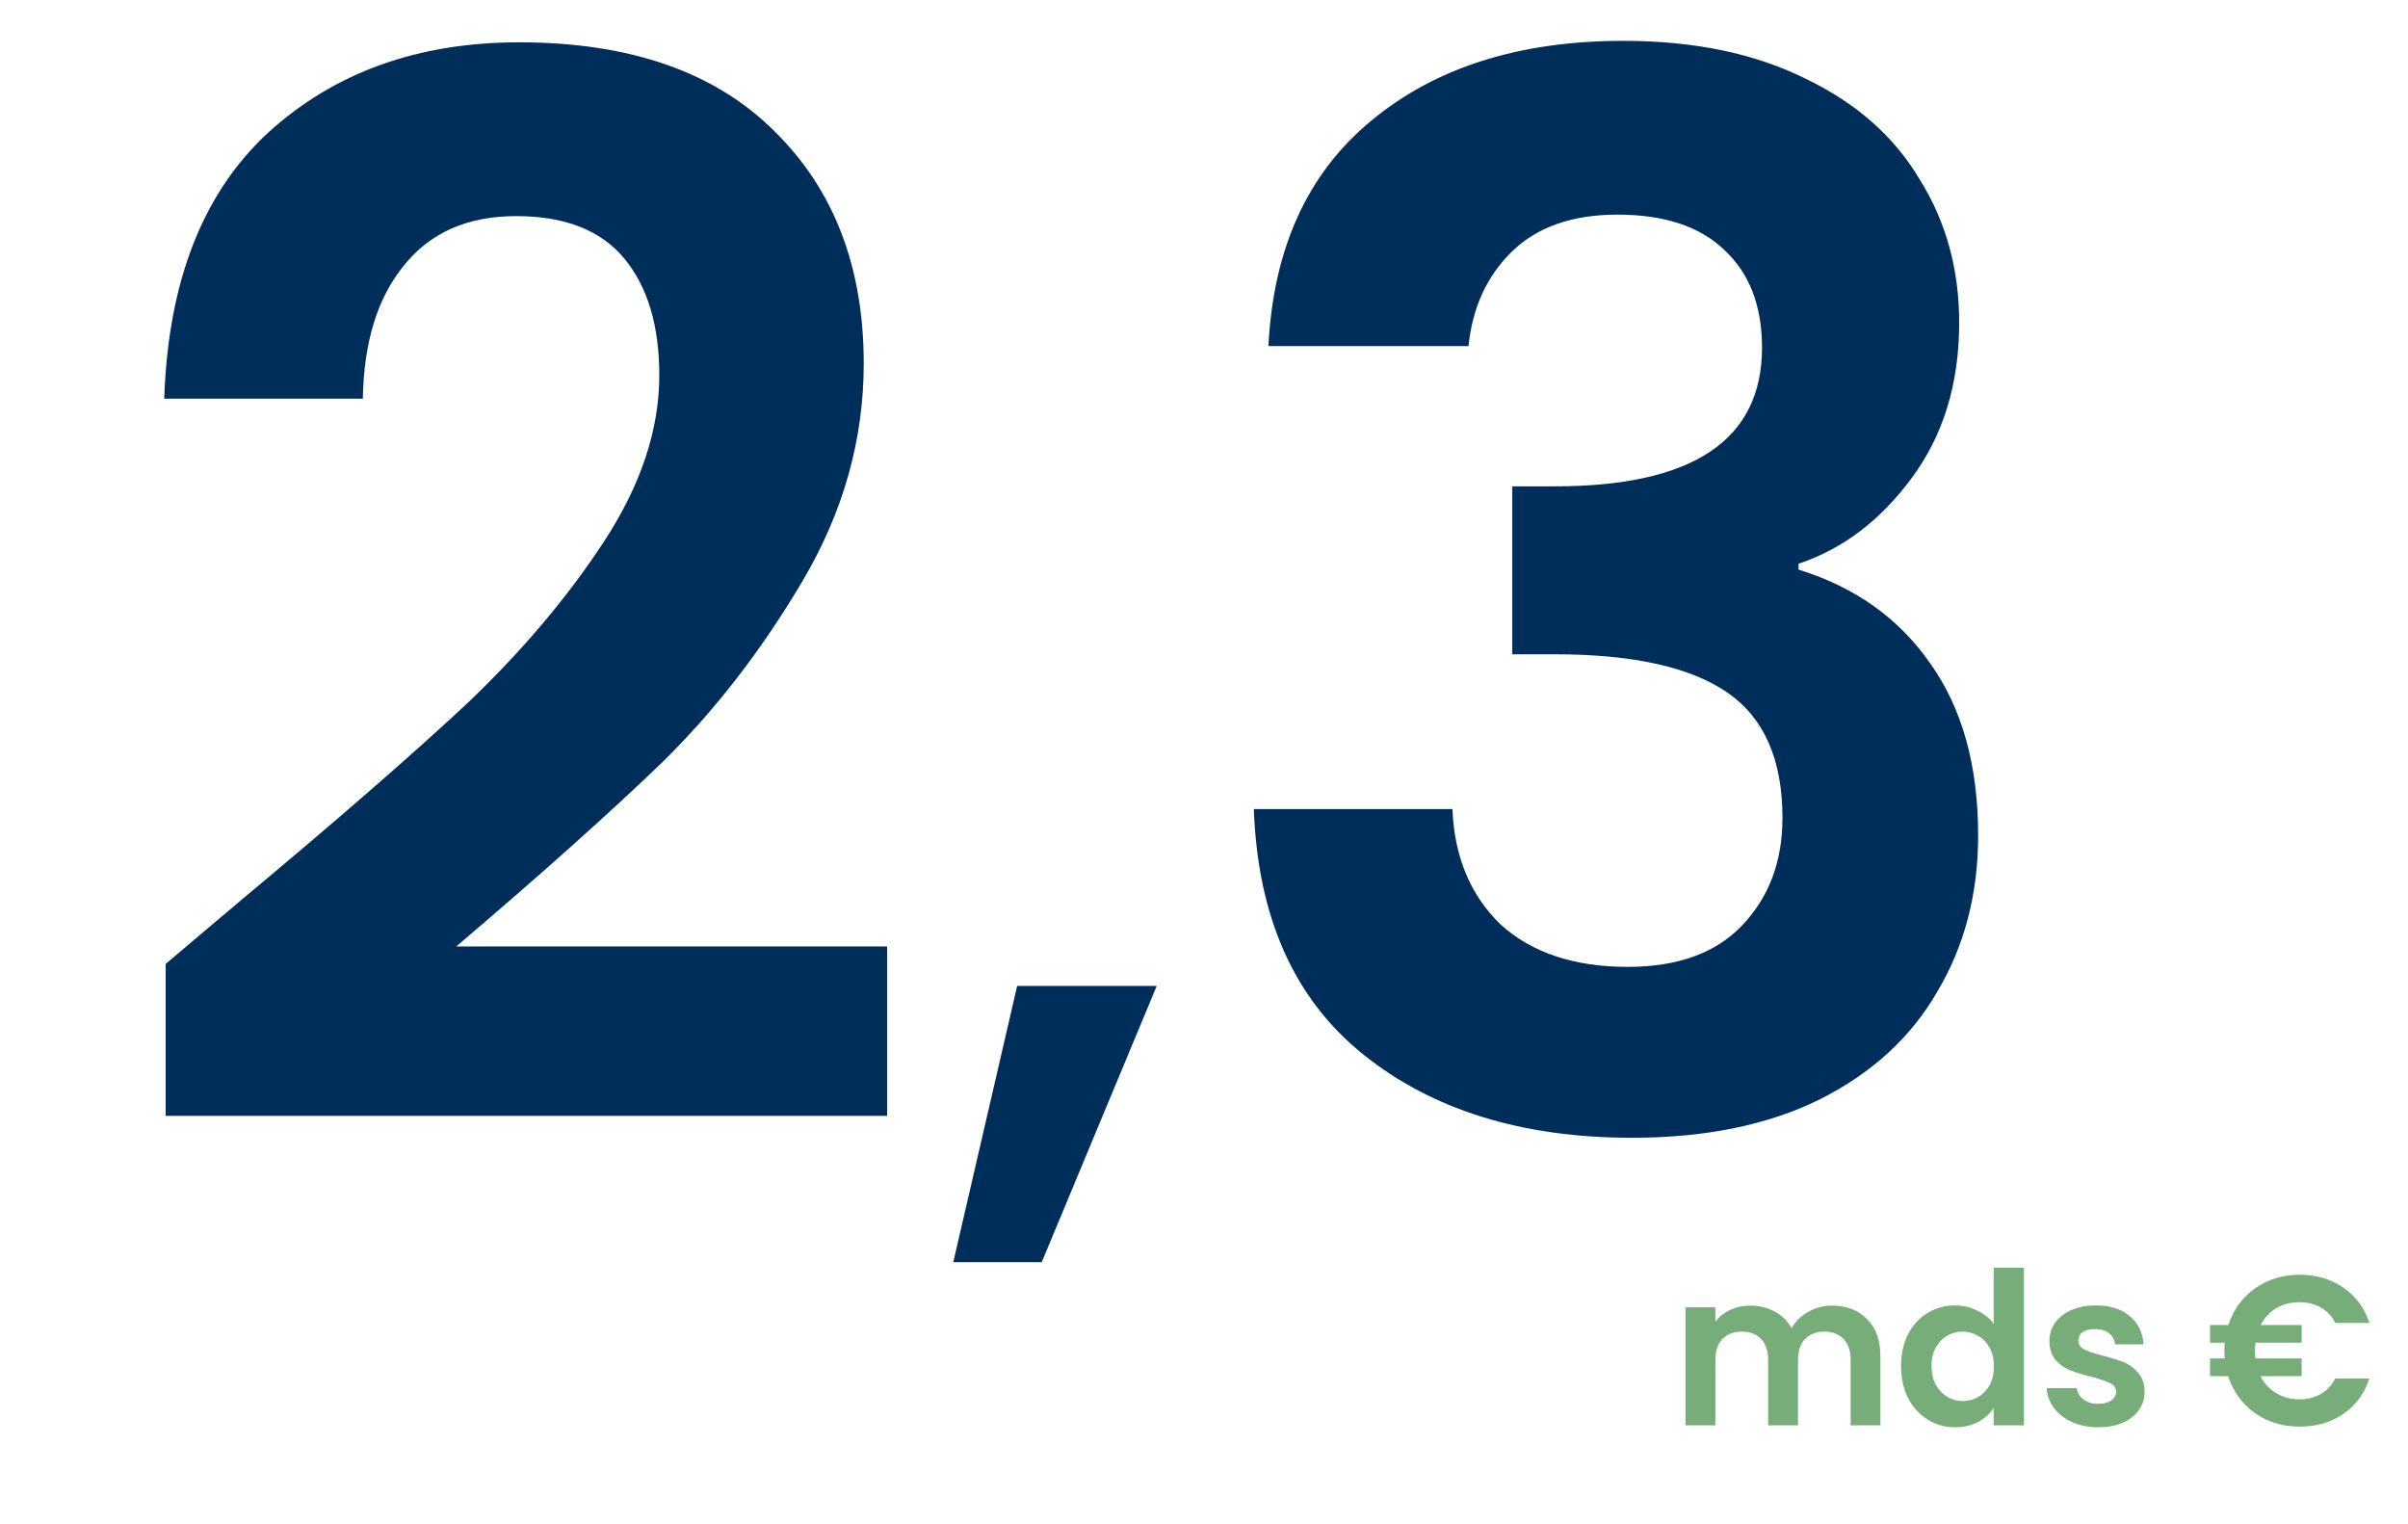 <svg width="49" height="31" viewBox="0 0 49 31" fill="none" xmlns="http://www.w3.org/2000/svg">
<path d="M4.917 18.305C6.819 16.72 8.334 15.402 9.463 14.352C10.593 13.283 11.534 12.173 12.287 11.024C13.039 9.875 13.416 8.746 13.416 7.636C13.416 6.626 13.178 5.833 12.703 5.259C12.227 4.684 11.494 4.397 10.504 4.397C9.513 4.397 8.75 4.734 8.215 5.407C7.68 6.061 7.403 6.963 7.383 8.112H3.342C3.421 5.734 4.124 3.932 5.452 2.703C6.799 1.475 8.502 0.861 10.563 0.861C12.821 0.861 14.555 1.465 15.763 2.674C16.972 3.862 17.576 5.437 17.576 7.399C17.576 8.944 17.16 10.42 16.328 11.826C15.496 13.233 14.545 14.461 13.475 15.511C12.405 16.541 11.009 17.79 9.285 19.256H18.052V22.703H3.371V19.612L4.917 18.305ZM23.538 20.06L21.198 25.68H19.398L20.698 20.06H23.538ZM25.811 7.042C25.91 5.061 26.603 3.535 27.891 2.466C29.198 1.376 30.912 0.831 33.032 0.831C34.478 0.831 35.716 1.089 36.747 1.604C37.777 2.099 38.55 2.782 39.065 3.654C39.599 4.506 39.867 5.477 39.867 6.566C39.867 7.815 39.54 8.874 38.886 9.746C38.252 10.598 37.489 11.173 36.598 11.47V11.589C37.747 11.945 38.639 12.579 39.273 13.491C39.926 14.402 40.253 15.571 40.253 16.997C40.253 18.186 39.976 19.246 39.421 20.177C38.886 21.108 38.084 21.841 37.014 22.376C35.964 22.891 34.696 23.149 33.21 23.149C30.972 23.149 29.149 22.584 27.742 21.455C26.336 20.326 25.593 18.661 25.514 16.462H29.555C29.595 17.433 29.922 18.216 30.536 18.81C31.17 19.384 32.032 19.672 33.121 19.672C34.132 19.672 34.904 19.394 35.439 18.84C35.994 18.265 36.271 17.532 36.271 16.64C36.271 15.452 35.895 14.6 35.142 14.085C34.389 13.57 33.22 13.312 31.635 13.312H30.773V9.895H31.635C34.449 9.895 35.855 8.954 35.855 7.072C35.855 6.22 35.598 5.556 35.083 5.081C34.587 4.605 33.864 4.367 32.913 4.367C31.982 4.367 31.259 4.625 30.744 5.14C30.248 5.635 29.961 6.269 29.882 7.042H25.811Z" fill="#002E5A"/>
<path d="M37.281 26.564C37.575 26.564 37.812 26.655 37.991 26.837C38.173 27.017 38.264 27.268 38.264 27.591V29H37.658V27.674C37.658 27.486 37.61 27.343 37.515 27.245C37.419 27.144 37.289 27.093 37.125 27.093C36.96 27.093 36.828 27.144 36.73 27.245C36.635 27.343 36.587 27.486 36.587 27.674V29H35.98V27.674C35.98 27.486 35.933 27.343 35.837 27.245C35.742 27.144 35.612 27.093 35.447 27.093C35.28 27.093 35.147 27.144 35.049 27.245C34.953 27.343 34.906 27.486 34.906 27.674V29H34.299V26.599H34.906V26.89C34.984 26.788 35.083 26.709 35.205 26.651C35.329 26.593 35.465 26.564 35.612 26.564C35.8 26.564 35.968 26.605 36.115 26.686C36.262 26.764 36.376 26.877 36.457 27.024C36.535 26.885 36.648 26.774 36.795 26.69C36.946 26.606 37.107 26.564 37.281 26.564ZM38.684 27.791C38.684 27.548 38.732 27.333 38.827 27.145C38.925 26.957 39.058 26.813 39.226 26.712C39.393 26.611 39.58 26.56 39.785 26.56C39.941 26.56 40.09 26.595 40.231 26.664C40.373 26.731 40.486 26.82 40.569 26.933V25.793H41.185V29H40.569V28.645C40.494 28.763 40.389 28.858 40.253 28.931C40.117 29.003 39.96 29.039 39.781 29.039C39.578 29.039 39.393 28.987 39.226 28.883C39.058 28.779 38.925 28.633 38.827 28.445C38.732 28.255 38.684 28.037 38.684 27.791ZM40.574 27.8C40.574 27.652 40.545 27.526 40.487 27.422C40.429 27.316 40.351 27.235 40.253 27.18C40.155 27.122 40.049 27.093 39.937 27.093C39.824 27.093 39.72 27.121 39.624 27.175C39.529 27.23 39.451 27.311 39.391 27.418C39.333 27.522 39.304 27.646 39.304 27.791C39.304 27.935 39.333 28.062 39.391 28.172C39.451 28.279 39.529 28.361 39.624 28.419C39.723 28.477 39.827 28.506 39.937 28.506C40.049 28.506 40.155 28.479 40.253 28.424C40.351 28.366 40.429 28.285 40.487 28.181C40.545 28.074 40.574 27.947 40.574 27.8ZM42.696 29.039C42.5 29.039 42.323 29.004 42.167 28.935C42.011 28.863 41.887 28.766 41.795 28.645C41.705 28.523 41.656 28.389 41.647 28.242H42.258C42.27 28.334 42.315 28.411 42.393 28.471C42.474 28.532 42.573 28.562 42.692 28.562C42.807 28.562 42.897 28.539 42.96 28.493C43.027 28.447 43.06 28.387 43.06 28.315C43.06 28.237 43.02 28.18 42.939 28.142C42.861 28.102 42.735 28.058 42.562 28.012C42.383 27.969 42.235 27.924 42.12 27.878C42.007 27.831 41.909 27.761 41.825 27.665C41.744 27.57 41.704 27.441 41.704 27.279C41.704 27.147 41.741 27.025 41.816 26.916C41.894 26.806 42.004 26.719 42.146 26.655C42.29 26.592 42.459 26.56 42.653 26.56C42.939 26.56 43.167 26.632 43.337 26.777C43.508 26.918 43.602 27.11 43.619 27.353H43.038C43.03 27.258 42.989 27.183 42.917 27.128C42.848 27.07 42.754 27.041 42.635 27.041C42.526 27.041 42.44 27.061 42.38 27.102C42.322 27.142 42.293 27.199 42.293 27.271C42.293 27.352 42.333 27.414 42.414 27.457C42.495 27.498 42.621 27.54 42.791 27.583C42.965 27.626 43.108 27.671 43.22 27.717C43.333 27.763 43.43 27.836 43.511 27.934C43.594 28.029 43.638 28.156 43.641 28.315C43.641 28.454 43.602 28.578 43.524 28.688C43.449 28.798 43.339 28.884 43.194 28.948C43.053 29.009 42.887 29.039 42.696 29.039ZM46.792 28.471C46.957 28.471 47.101 28.435 47.226 28.363C47.35 28.291 47.448 28.185 47.52 28.047H48.214C48.113 28.356 47.935 28.597 47.681 28.77C47.429 28.941 47.135 29.026 46.797 29.026C46.45 29.026 46.145 28.933 45.882 28.749C45.622 28.561 45.442 28.311 45.34 27.999H44.972V27.639H45.271C45.265 27.57 45.263 27.518 45.263 27.483C45.263 27.443 45.265 27.388 45.271 27.319H44.972V26.959H45.345C45.446 26.647 45.627 26.398 45.886 26.213C46.149 26.029 46.453 25.936 46.797 25.936C47.135 25.936 47.429 26.023 47.681 26.196C47.935 26.369 48.113 26.609 48.214 26.916H47.52C47.448 26.777 47.35 26.673 47.226 26.603C47.101 26.531 46.957 26.495 46.792 26.495C46.616 26.495 46.459 26.535 46.32 26.616C46.184 26.697 46.079 26.811 46.004 26.959H46.836V27.319H45.895C45.889 27.388 45.886 27.443 45.886 27.483C45.886 27.518 45.889 27.57 45.895 27.639H46.836V27.999H45.999C46.074 28.146 46.181 28.262 46.32 28.346C46.459 28.429 46.616 28.471 46.792 28.471Z" fill="#77AD78"/>
</svg>
